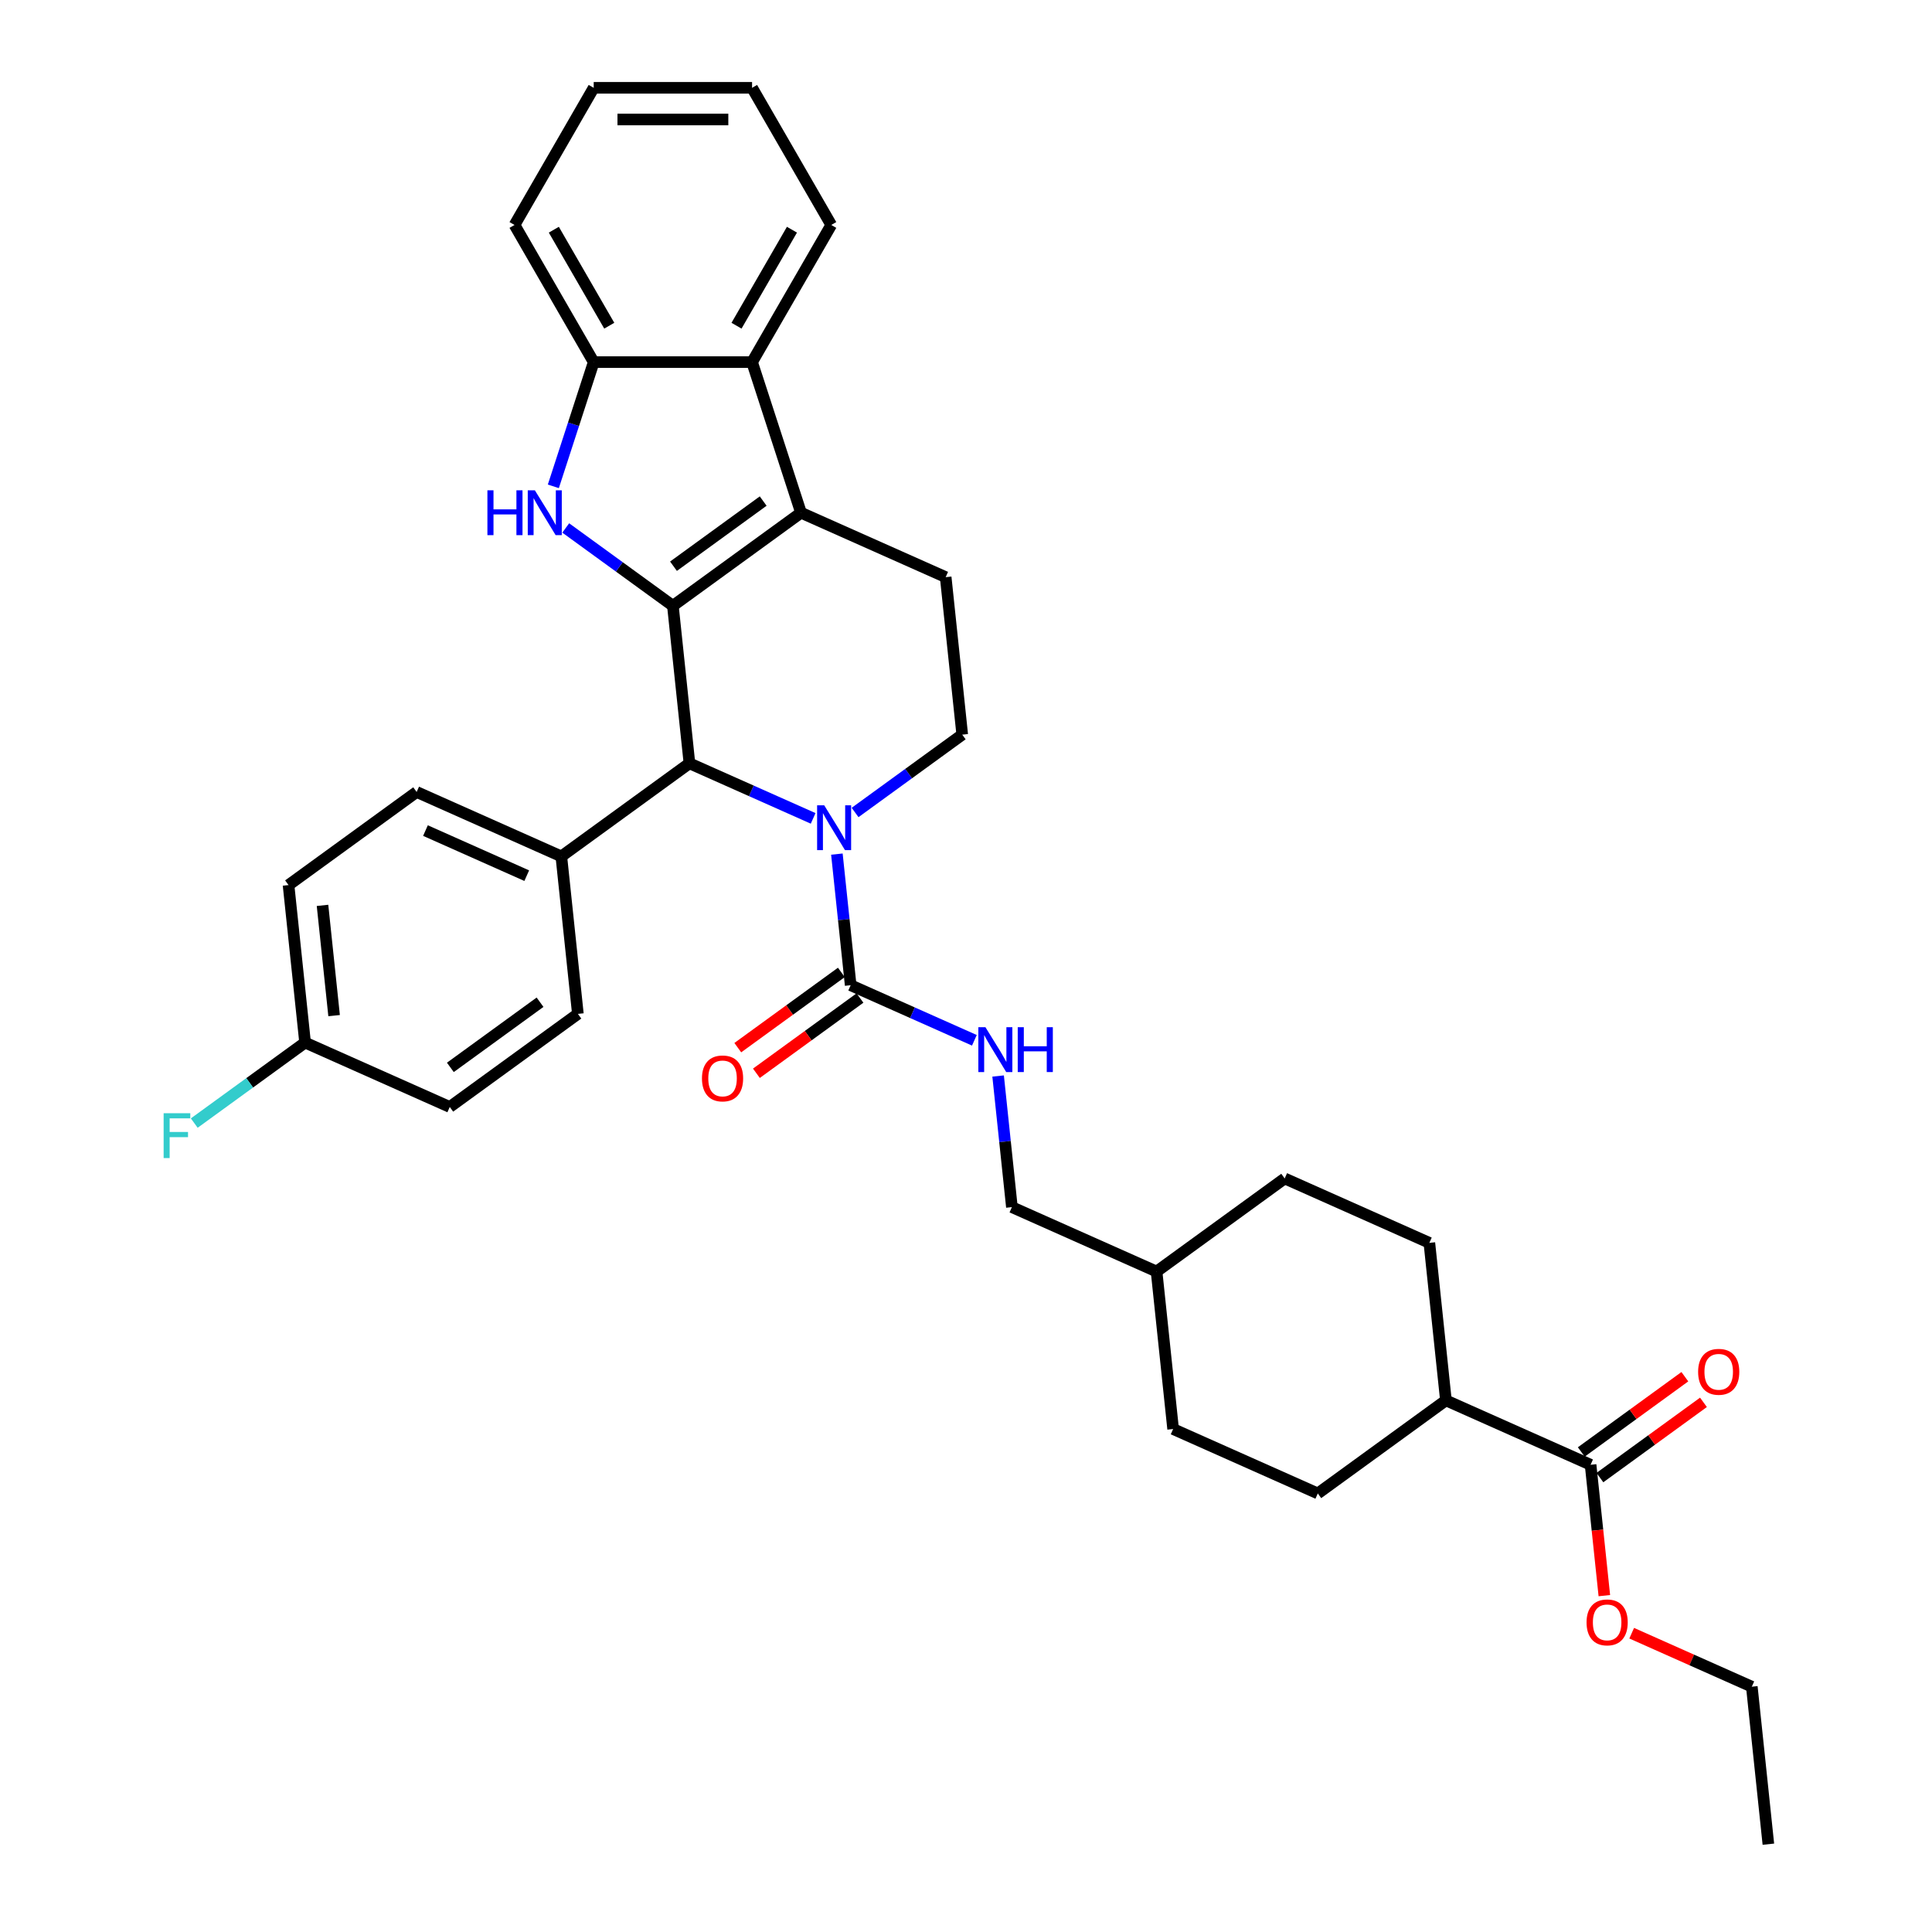 <?xml version='1.0' encoding='iso-8859-1'?>
<svg version='1.1' baseProfile='full'
              xmlns='http://www.w3.org/2000/svg'
                      xmlns:rdkit='http://www.rdkit.org/xml'
                      xmlns:xlink='http://www.w3.org/1999/xlink'
                  xml:space='preserve'
width='1000px' height='1000px' viewBox='0 0 1000 1000'>
<!-- END OF HEADER -->
<rect style='opacity:1.0;fill:#FFFFFF;stroke:none' width='1000' height='1000' x='0' y='0'> </rect>
<path class='bond-0' d='M 348.287,313.567 L 414.601,265.386' style='fill:none;fill-rule:evenodd;stroke:#000000;stroke-width:6px;stroke-linecap:butt;stroke-linejoin:miter;stroke-opacity:1' />
<path class='bond-0' d='M 348.598,293.077 L 395.018,259.351' style='fill:none;fill-rule:evenodd;stroke:#000000;stroke-width:6px;stroke-linecap:butt;stroke-linejoin:miter;stroke-opacity:1' />
<path class='bond-1' d='M 348.287,313.567 L 320.556,293.419' style='fill:none;fill-rule:evenodd;stroke:#000000;stroke-width:6px;stroke-linecap:butt;stroke-linejoin:miter;stroke-opacity:1' />
<path class='bond-1' d='M 320.556,293.419 L 292.825,273.271' style='fill:none;fill-rule:evenodd;stroke:#0000FF;stroke-width:6px;stroke-linecap:butt;stroke-linejoin:miter;stroke-opacity:1' />
<path class='bond-3' d='M 348.287,313.567 L 356.855,395.087' style='fill:none;fill-rule:evenodd;stroke:#000000;stroke-width:6px;stroke-linecap:butt;stroke-linejoin:miter;stroke-opacity:1' />
<path class='bond-5' d='M 414.601,265.386 L 389.271,187.429' style='fill:none;fill-rule:evenodd;stroke:#000000;stroke-width:6px;stroke-linecap:butt;stroke-linejoin:miter;stroke-opacity:1' />
<path class='bond-8' d='M 414.601,265.386 L 489.484,298.726' style='fill:none;fill-rule:evenodd;stroke:#000000;stroke-width:6px;stroke-linecap:butt;stroke-linejoin:miter;stroke-opacity:1' />
<path class='bond-6' d='M 286.409,251.73 L 296.856,219.58' style='fill:none;fill-rule:evenodd;stroke:#0000FF;stroke-width:6px;stroke-linecap:butt;stroke-linejoin:miter;stroke-opacity:1' />
<path class='bond-6' d='M 296.856,219.58 L 307.302,187.429' style='fill:none;fill-rule:evenodd;stroke:#000000;stroke-width:6px;stroke-linecap:butt;stroke-linejoin:miter;stroke-opacity:1' />
<path class='bond-2' d='M 420.885,423.594 L 388.87,409.341' style='fill:none;fill-rule:evenodd;stroke:#0000FF;stroke-width:6px;stroke-linecap:butt;stroke-linejoin:miter;stroke-opacity:1' />
<path class='bond-2' d='M 388.87,409.341 L 356.855,395.087' style='fill:none;fill-rule:evenodd;stroke:#000000;stroke-width:6px;stroke-linecap:butt;stroke-linejoin:miter;stroke-opacity:1' />
<path class='bond-4' d='M 433.173,442.082 L 436.739,476.014' style='fill:none;fill-rule:evenodd;stroke:#0000FF;stroke-width:6px;stroke-linecap:butt;stroke-linejoin:miter;stroke-opacity:1' />
<path class='bond-4' d='M 436.739,476.014 L 440.305,509.946' style='fill:none;fill-rule:evenodd;stroke:#000000;stroke-width:6px;stroke-linecap:butt;stroke-linejoin:miter;stroke-opacity:1' />
<path class='bond-7' d='M 442.59,420.541 L 470.321,400.394' style='fill:none;fill-rule:evenodd;stroke:#0000FF;stroke-width:6px;stroke-linecap:butt;stroke-linejoin:miter;stroke-opacity:1' />
<path class='bond-7' d='M 470.321,400.394 L 498.052,380.246' style='fill:none;fill-rule:evenodd;stroke:#000000;stroke-width:6px;stroke-linecap:butt;stroke-linejoin:miter;stroke-opacity:1' />
<path class='bond-11' d='M 356.855,395.087 L 290.54,443.267' style='fill:none;fill-rule:evenodd;stroke:#000000;stroke-width:6px;stroke-linecap:butt;stroke-linejoin:miter;stroke-opacity:1' />
<path class='bond-10' d='M 440.305,509.946 L 472.32,524.2' style='fill:none;fill-rule:evenodd;stroke:#000000;stroke-width:6px;stroke-linecap:butt;stroke-linejoin:miter;stroke-opacity:1' />
<path class='bond-10' d='M 472.32,524.2 L 504.335,538.454' style='fill:none;fill-rule:evenodd;stroke:#0000FF;stroke-width:6px;stroke-linecap:butt;stroke-linejoin:miter;stroke-opacity:1' />
<path class='bond-12' d='M 435.487,503.315 L 408.683,522.79' style='fill:none;fill-rule:evenodd;stroke:#000000;stroke-width:6px;stroke-linecap:butt;stroke-linejoin:miter;stroke-opacity:1' />
<path class='bond-12' d='M 408.683,522.79 L 381.878,542.264' style='fill:none;fill-rule:evenodd;stroke:#FF0000;stroke-width:6px;stroke-linecap:butt;stroke-linejoin:miter;stroke-opacity:1' />
<path class='bond-12' d='M 445.123,516.578 L 418.319,536.053' style='fill:none;fill-rule:evenodd;stroke:#000000;stroke-width:6px;stroke-linecap:butt;stroke-linejoin:miter;stroke-opacity:1' />
<path class='bond-12' d='M 418.319,536.053 L 391.514,555.527' style='fill:none;fill-rule:evenodd;stroke:#FF0000;stroke-width:6px;stroke-linecap:butt;stroke-linejoin:miter;stroke-opacity:1' />
<path class='bond-28' d='M 389.271,187.429 L 430.256,116.442' style='fill:none;fill-rule:evenodd;stroke:#000000;stroke-width:6px;stroke-linecap:butt;stroke-linejoin:miter;stroke-opacity:1' />
<path class='bond-28' d='M 381.221,168.584 L 409.911,118.893' style='fill:none;fill-rule:evenodd;stroke:#000000;stroke-width:6px;stroke-linecap:butt;stroke-linejoin:miter;stroke-opacity:1' />
<path class='bond-34' d='M 389.271,187.429 L 307.302,187.429' style='fill:none;fill-rule:evenodd;stroke:#000000;stroke-width:6px;stroke-linecap:butt;stroke-linejoin:miter;stroke-opacity:1' />
<path class='bond-29' d='M 307.302,187.429 L 266.318,116.442' style='fill:none;fill-rule:evenodd;stroke:#000000;stroke-width:6px;stroke-linecap:butt;stroke-linejoin:miter;stroke-opacity:1' />
<path class='bond-29' d='M 315.352,168.584 L 286.663,118.893' style='fill:none;fill-rule:evenodd;stroke:#000000;stroke-width:6px;stroke-linecap:butt;stroke-linejoin:miter;stroke-opacity:1' />
<path class='bond-35' d='M 498.052,380.246 L 489.484,298.726' style='fill:none;fill-rule:evenodd;stroke:#000000;stroke-width:6px;stroke-linecap:butt;stroke-linejoin:miter;stroke-opacity:1' />
<path class='bond-9' d='M 823.286,758.166 L 748.403,724.826' style='fill:none;fill-rule:evenodd;stroke:#000000;stroke-width:6px;stroke-linecap:butt;stroke-linejoin:miter;stroke-opacity:1' />
<path class='bond-14' d='M 828.104,764.797 L 854.908,745.322' style='fill:none;fill-rule:evenodd;stroke:#000000;stroke-width:6px;stroke-linecap:butt;stroke-linejoin:miter;stroke-opacity:1' />
<path class='bond-14' d='M 854.908,745.322 L 881.713,725.848' style='fill:none;fill-rule:evenodd;stroke:#FF0000;stroke-width:6px;stroke-linecap:butt;stroke-linejoin:miter;stroke-opacity:1' />
<path class='bond-14' d='M 818.468,751.534 L 845.272,732.059' style='fill:none;fill-rule:evenodd;stroke:#000000;stroke-width:6px;stroke-linecap:butt;stroke-linejoin:miter;stroke-opacity:1' />
<path class='bond-14' d='M 845.272,732.059 L 872.077,712.585' style='fill:none;fill-rule:evenodd;stroke:#FF0000;stroke-width:6px;stroke-linecap:butt;stroke-linejoin:miter;stroke-opacity:1' />
<path class='bond-21' d='M 823.286,758.166 L 826.845,792.032' style='fill:none;fill-rule:evenodd;stroke:#000000;stroke-width:6px;stroke-linecap:butt;stroke-linejoin:miter;stroke-opacity:1' />
<path class='bond-21' d='M 826.845,792.032 L 830.405,825.898' style='fill:none;fill-rule:evenodd;stroke:#FF0000;stroke-width:6px;stroke-linecap:butt;stroke-linejoin:miter;stroke-opacity:1' />
<path class='bond-19' d='M 516.623,556.942 L 520.19,590.874' style='fill:none;fill-rule:evenodd;stroke:#0000FF;stroke-width:6px;stroke-linecap:butt;stroke-linejoin:miter;stroke-opacity:1' />
<path class='bond-19' d='M 520.19,590.874 L 523.756,624.806' style='fill:none;fill-rule:evenodd;stroke:#000000;stroke-width:6px;stroke-linecap:butt;stroke-linejoin:miter;stroke-opacity:1' />
<path class='bond-15' d='M 290.54,443.267 L 215.658,409.927' style='fill:none;fill-rule:evenodd;stroke:#000000;stroke-width:6px;stroke-linecap:butt;stroke-linejoin:miter;stroke-opacity:1' />
<path class='bond-15' d='M 272.64,453.242 L 220.222,429.904' style='fill:none;fill-rule:evenodd;stroke:#000000;stroke-width:6px;stroke-linecap:butt;stroke-linejoin:miter;stroke-opacity:1' />
<path class='bond-16' d='M 290.54,443.267 L 299.109,524.787' style='fill:none;fill-rule:evenodd;stroke:#000000;stroke-width:6px;stroke-linecap:butt;stroke-linejoin:miter;stroke-opacity:1' />
<path class='bond-13' d='M 748.403,724.826 L 682.089,773.006' style='fill:none;fill-rule:evenodd;stroke:#000000;stroke-width:6px;stroke-linecap:butt;stroke-linejoin:miter;stroke-opacity:1' />
<path class='bond-38' d='M 748.403,724.826 L 739.835,643.306' style='fill:none;fill-rule:evenodd;stroke:#000000;stroke-width:6px;stroke-linecap:butt;stroke-linejoin:miter;stroke-opacity:1' />
<path class='bond-23' d='M 215.658,409.927 L 149.344,458.107' style='fill:none;fill-rule:evenodd;stroke:#000000;stroke-width:6px;stroke-linecap:butt;stroke-linejoin:miter;stroke-opacity:1' />
<path class='bond-22' d='M 299.109,524.787 L 232.794,572.967' style='fill:none;fill-rule:evenodd;stroke:#000000;stroke-width:6px;stroke-linecap:butt;stroke-linejoin:miter;stroke-opacity:1' />
<path class='bond-22' d='M 279.525,518.751 L 233.105,552.477' style='fill:none;fill-rule:evenodd;stroke:#000000;stroke-width:6px;stroke-linecap:butt;stroke-linejoin:miter;stroke-opacity:1' />
<path class='bond-17' d='M 739.835,643.306 L 664.953,609.966' style='fill:none;fill-rule:evenodd;stroke:#000000;stroke-width:6px;stroke-linecap:butt;stroke-linejoin:miter;stroke-opacity:1' />
<path class='bond-18' d='M 682.089,773.006 L 607.206,739.666' style='fill:none;fill-rule:evenodd;stroke:#000000;stroke-width:6px;stroke-linecap:butt;stroke-linejoin:miter;stroke-opacity:1' />
<path class='bond-27' d='M 523.756,624.806 L 598.638,658.146' style='fill:none;fill-rule:evenodd;stroke:#000000;stroke-width:6px;stroke-linecap:butt;stroke-linejoin:miter;stroke-opacity:1' />
<path class='bond-20' d='M 157.912,539.627 L 232.794,572.967' style='fill:none;fill-rule:evenodd;stroke:#000000;stroke-width:6px;stroke-linecap:butt;stroke-linejoin:miter;stroke-opacity:1' />
<path class='bond-24' d='M 157.912,539.627 L 129.23,560.466' style='fill:none;fill-rule:evenodd;stroke:#000000;stroke-width:6px;stroke-linecap:butt;stroke-linejoin:miter;stroke-opacity:1' />
<path class='bond-24' d='M 129.23,560.466 L 100.548,581.304' style='fill:none;fill-rule:evenodd;stroke:#33CCCC;stroke-width:6px;stroke-linecap:butt;stroke-linejoin:miter;stroke-opacity:1' />
<path class='bond-36' d='M 157.912,539.627 L 149.344,458.107' style='fill:none;fill-rule:evenodd;stroke:#000000;stroke-width:6px;stroke-linecap:butt;stroke-linejoin:miter;stroke-opacity:1' />
<path class='bond-36' d='M 172.93,525.686 L 166.933,468.622' style='fill:none;fill-rule:evenodd;stroke:#000000;stroke-width:6px;stroke-linecap:butt;stroke-linejoin:miter;stroke-opacity:1' />
<path class='bond-30' d='M 844.559,845.342 L 875.648,859.184' style='fill:none;fill-rule:evenodd;stroke:#FF0000;stroke-width:6px;stroke-linecap:butt;stroke-linejoin:miter;stroke-opacity:1' />
<path class='bond-30' d='M 875.648,859.184 L 906.736,873.025' style='fill:none;fill-rule:evenodd;stroke:#000000;stroke-width:6px;stroke-linecap:butt;stroke-linejoin:miter;stroke-opacity:1' />
<path class='bond-25' d='M 664.953,609.966 L 598.638,658.146' style='fill:none;fill-rule:evenodd;stroke:#000000;stroke-width:6px;stroke-linecap:butt;stroke-linejoin:miter;stroke-opacity:1' />
<path class='bond-26' d='M 607.206,739.666 L 598.638,658.146' style='fill:none;fill-rule:evenodd;stroke:#000000;stroke-width:6px;stroke-linecap:butt;stroke-linejoin:miter;stroke-opacity:1' />
<path class='bond-31' d='M 430.256,116.442 L 389.271,45.455' style='fill:none;fill-rule:evenodd;stroke:#000000;stroke-width:6px;stroke-linecap:butt;stroke-linejoin:miter;stroke-opacity:1' />
<path class='bond-32' d='M 266.318,116.442 L 307.302,45.455' style='fill:none;fill-rule:evenodd;stroke:#000000;stroke-width:6px;stroke-linecap:butt;stroke-linejoin:miter;stroke-opacity:1' />
<path class='bond-33' d='M 906.736,873.025 L 915.304,954.545' style='fill:none;fill-rule:evenodd;stroke:#000000;stroke-width:6px;stroke-linecap:butt;stroke-linejoin:miter;stroke-opacity:1' />
<path class='bond-37' d='M 389.271,45.455 L 307.302,45.455' style='fill:none;fill-rule:evenodd;stroke:#000000;stroke-width:6px;stroke-linecap:butt;stroke-linejoin:miter;stroke-opacity:1' />
<path class='bond-37' d='M 376.976,61.848 L 319.598,61.848' style='fill:none;fill-rule:evenodd;stroke:#000000;stroke-width:6px;stroke-linecap:butt;stroke-linejoin:miter;stroke-opacity:1' />
<path  class='atom-2' d='M 252.283 253.78
L 255.431 253.78
L 255.431 263.649
L 267.3 263.649
L 267.3 253.78
L 270.447 253.78
L 270.447 276.993
L 267.3 276.993
L 267.3 266.272
L 255.431 266.272
L 255.431 276.993
L 252.283 276.993
L 252.283 253.78
' fill='#0000FF'/>
<path  class='atom-2' d='M 276.841 253.78
L 284.448 266.075
Q 285.202 267.288, 286.415 269.485
Q 287.628 271.682, 287.694 271.813
L 287.694 253.78
L 290.776 253.78
L 290.776 276.993
L 287.595 276.993
L 279.431 263.55
Q 278.48 261.976, 277.464 260.173
Q 276.48 258.37, 276.185 257.812
L 276.185 276.993
L 273.169 276.993
L 273.169 253.78
L 276.841 253.78
' fill='#0000FF'/>
<path  class='atom-3' d='M 426.606 416.82
L 434.213 429.115
Q 434.967 430.328, 436.18 432.525
Q 437.393 434.722, 437.459 434.853
L 437.459 416.82
L 440.541 416.82
L 440.541 440.033
L 437.36 440.033
L 429.196 426.59
Q 428.245 425.016, 427.229 423.213
Q 426.245 421.41, 425.95 420.852
L 425.95 440.033
L 422.934 440.033
L 422.934 416.82
L 426.606 416.82
' fill='#0000FF'/>
<path  class='atom-11' d='M 510.057 531.679
L 517.663 543.975
Q 518.417 545.188, 519.631 547.385
Q 520.844 549.581, 520.909 549.713
L 520.909 531.679
L 523.991 531.679
L 523.991 554.893
L 520.811 554.893
L 512.647 541.45
Q 511.696 539.876, 510.68 538.073
Q 509.696 536.27, 509.401 535.712
L 509.401 554.893
L 506.384 554.893
L 506.384 531.679
L 510.057 531.679
' fill='#0000FF'/>
<path  class='atom-11' d='M 526.778 531.679
L 529.926 531.679
L 529.926 541.549
L 541.795 541.549
L 541.795 531.679
L 544.943 531.679
L 544.943 554.893
L 541.795 554.893
L 541.795 544.172
L 529.926 544.172
L 529.926 554.893
L 526.778 554.893
L 526.778 531.679
' fill='#0000FF'/>
<path  class='atom-13' d='M 363.335 558.192
Q 363.335 552.618, 366.089 549.503
Q 368.843 546.389, 373.991 546.389
Q 379.139 546.389, 381.893 549.503
Q 384.647 552.618, 384.647 558.192
Q 384.647 563.832, 381.86 567.045
Q 379.073 570.225, 373.991 570.225
Q 368.876 570.225, 366.089 567.045
Q 363.335 563.864, 363.335 558.192
M 373.991 567.602
Q 377.532 567.602, 379.434 565.242
Q 381.368 562.848, 381.368 558.192
Q 381.368 553.635, 379.434 551.34
Q 377.532 549.012, 373.991 549.012
Q 370.45 549.012, 368.515 551.307
Q 366.614 553.602, 366.614 558.192
Q 366.614 562.881, 368.515 565.242
Q 370.45 567.602, 373.991 567.602
' fill='#FF0000'/>
<path  class='atom-15' d='M 878.944 710.051
Q 878.944 704.477, 881.698 701.362
Q 884.453 698.247, 889.6 698.247
Q 894.748 698.247, 897.502 701.362
Q 900.256 704.477, 900.256 710.051
Q 900.256 715.69, 897.469 718.904
Q 894.682 722.084, 889.6 722.084
Q 884.485 722.084, 881.698 718.904
Q 878.944 715.723, 878.944 710.051
M 889.6 719.461
Q 893.141 719.461, 895.043 717.1
Q 896.977 714.707, 896.977 710.051
Q 896.977 705.493, 895.043 703.198
Q 893.141 700.87, 889.6 700.87
Q 886.059 700.87, 884.125 703.166
Q 882.223 705.461, 882.223 710.051
Q 882.223 714.74, 884.125 717.1
Q 886.059 719.461, 889.6 719.461
' fill='#FF0000'/>
<path  class='atom-22' d='M 821.198 839.751
Q 821.198 834.177, 823.952 831.062
Q 826.706 827.948, 831.854 827.948
Q 837.002 827.948, 839.756 831.062
Q 842.51 834.177, 842.51 839.751
Q 842.51 845.391, 839.723 848.604
Q 836.936 851.784, 831.854 851.784
Q 826.739 851.784, 823.952 848.604
Q 821.198 845.423, 821.198 839.751
M 831.854 849.161
Q 835.395 849.161, 837.297 846.801
Q 839.231 844.407, 839.231 839.751
Q 839.231 835.194, 837.297 832.899
Q 835.395 830.571, 831.854 830.571
Q 828.313 830.571, 826.378 832.866
Q 824.477 835.161, 824.477 839.751
Q 824.477 844.44, 826.378 846.801
Q 828.313 849.161, 831.854 849.161
' fill='#FF0000'/>
<path  class='atom-25' d='M 84.695 576.201
L 98.499 576.201
L 98.499 578.856
L 87.81 578.856
L 87.81 585.906
L 97.319 585.906
L 97.319 588.594
L 87.81 588.594
L 87.81 599.414
L 84.695 599.414
L 84.695 576.201
' fill='#33CCCC'/>
</svg>
